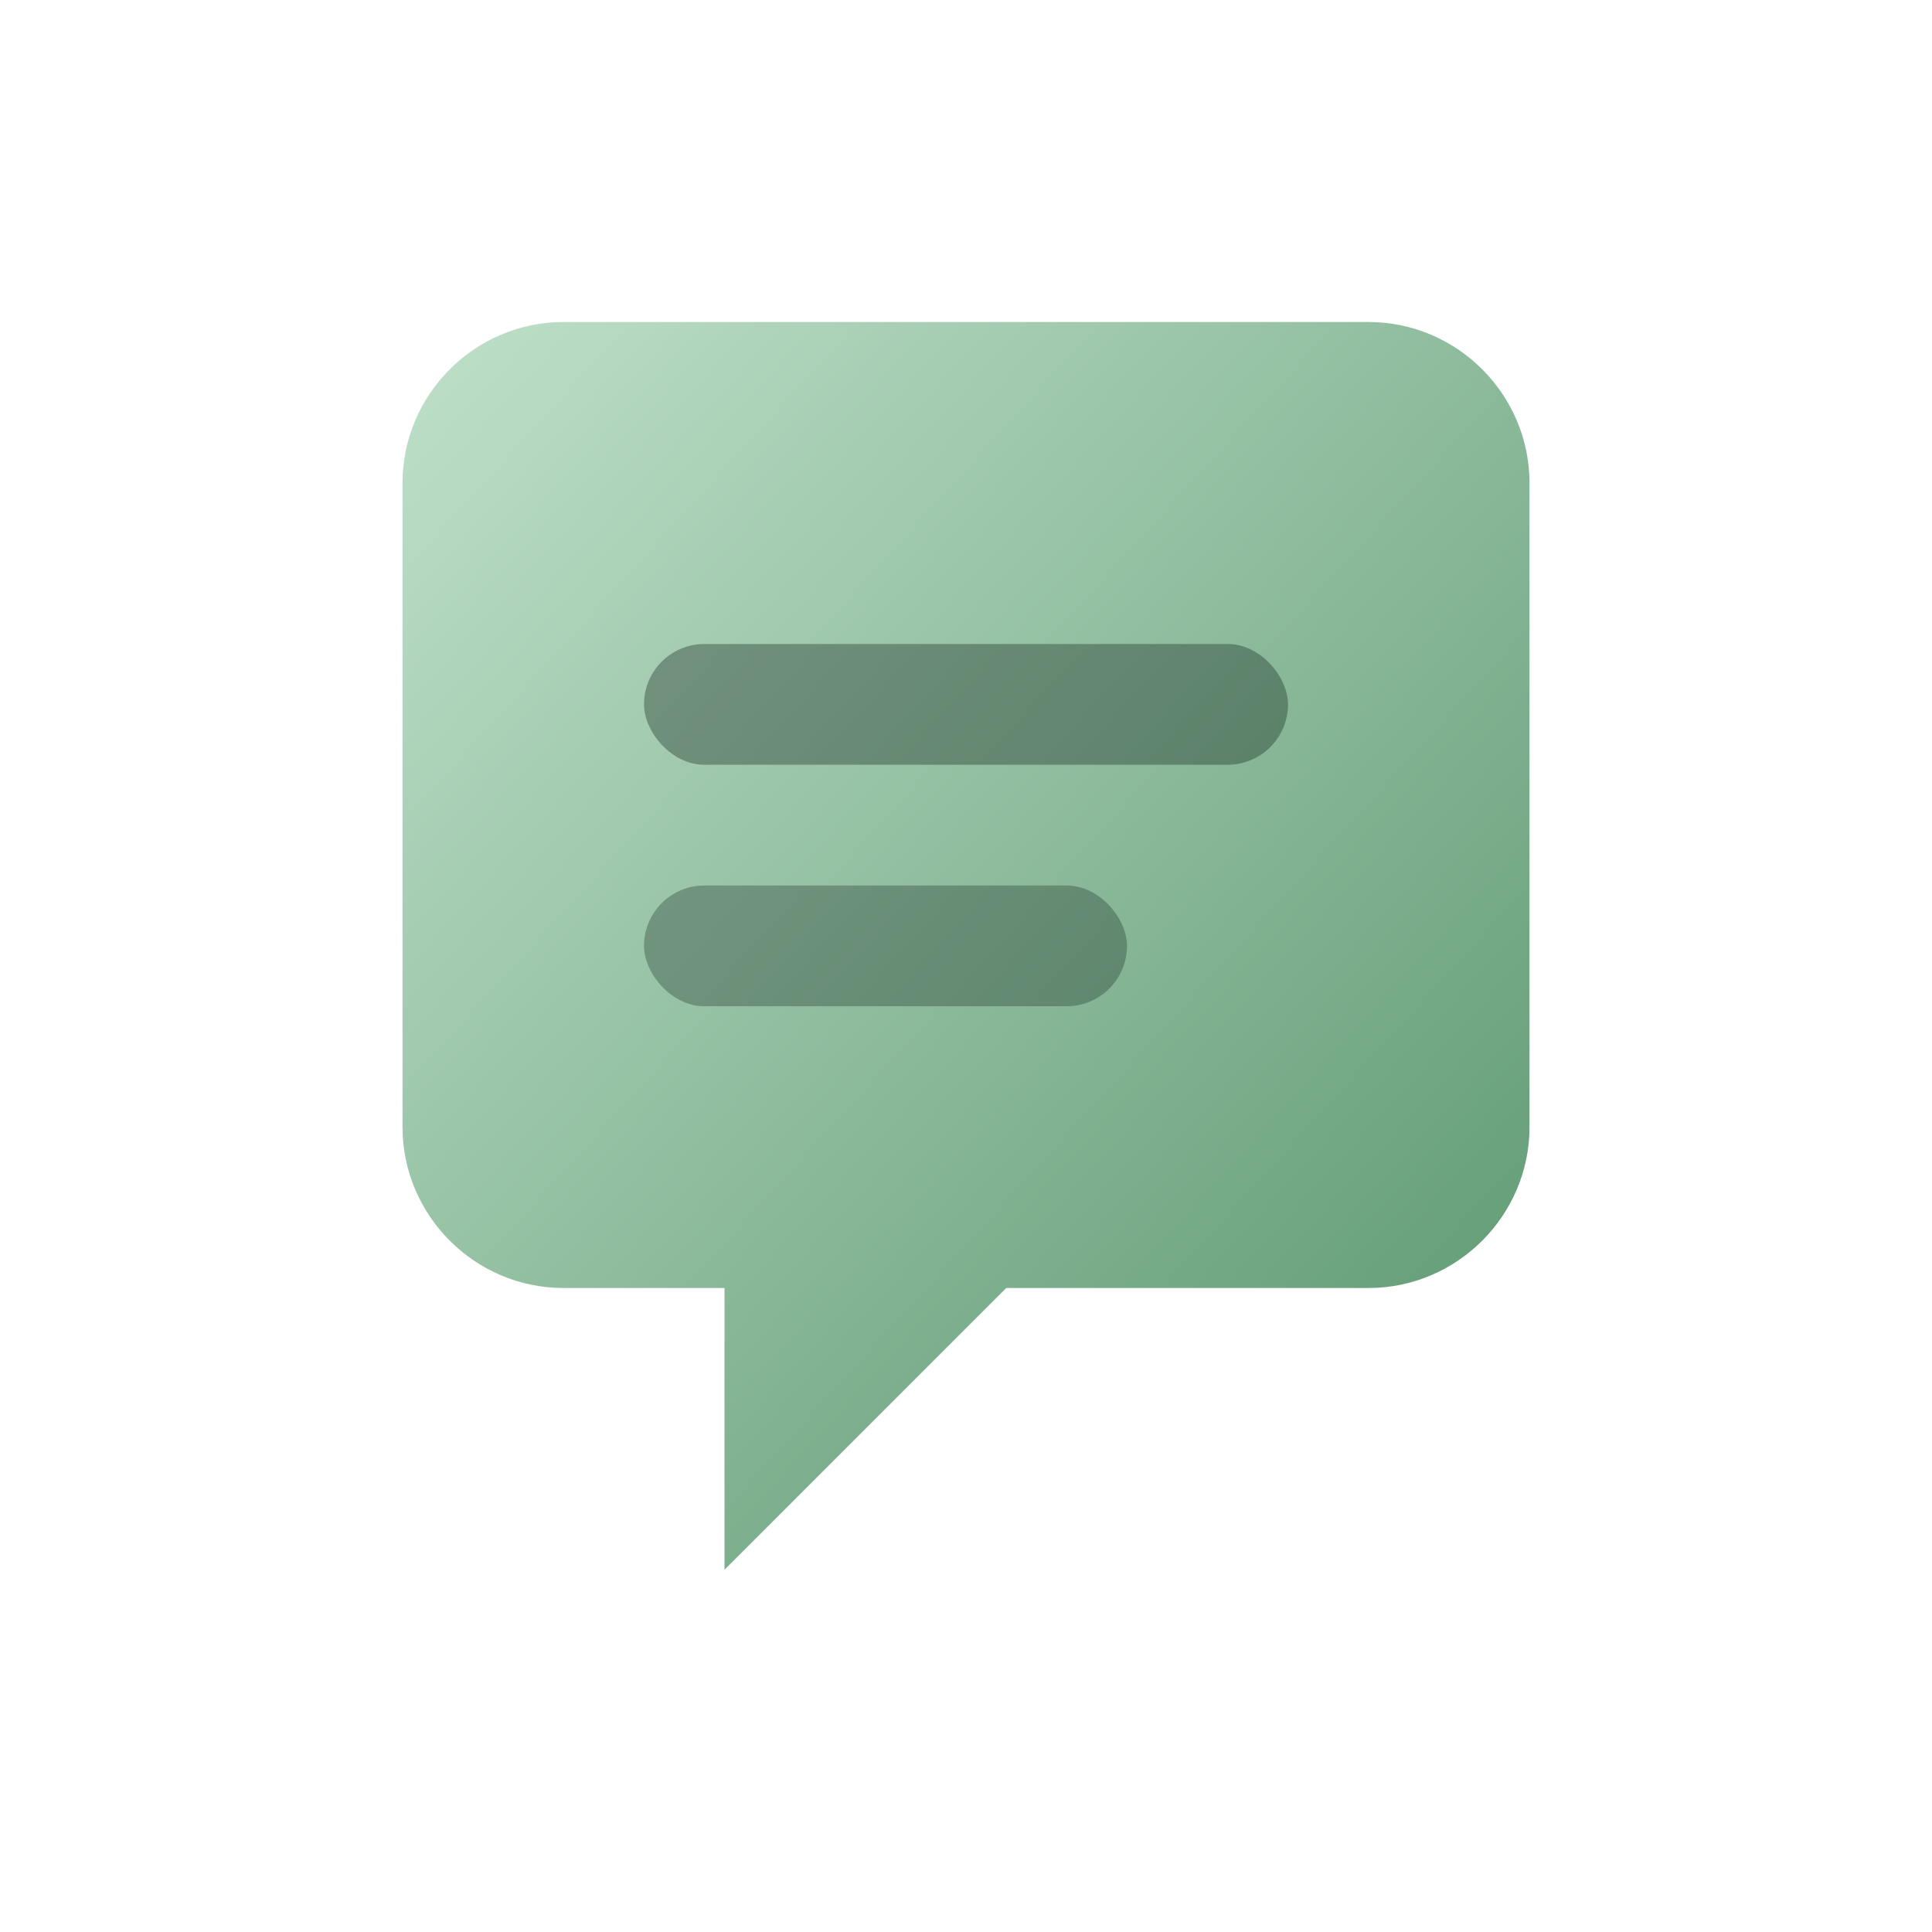 <svg xmlns="http://www.w3.org/2000/svg" viewBox="0 0 48 48" width="48" height="48">
  <defs>
    <linearGradient id="chatGrad" x1="0" y1="0" x2="1" y2="1">
      <stop offset="0" stop-color="#bfe0ca" />
      <stop offset="1" stop-color="#59956d" />
    </linearGradient>
  </defs>
  <path d="M10 12c0-2.2 1.8-4 4-4h20c2.2 0 4 1.8 4 4v16c0 2.2-1.8 4-4 4h-9l-7 7v-7h-4c-2.2 0-4-1.8-4-4V12z" fill="url(#chatGrad)" />
  <rect x="16" y="16" width="16" height="3" rx="1.5" fill="#102019" opacity="0.35" />
  <rect x="16" y="22" width="12" height="3" rx="1.5" fill="#102019" opacity="0.3" />
</svg>
